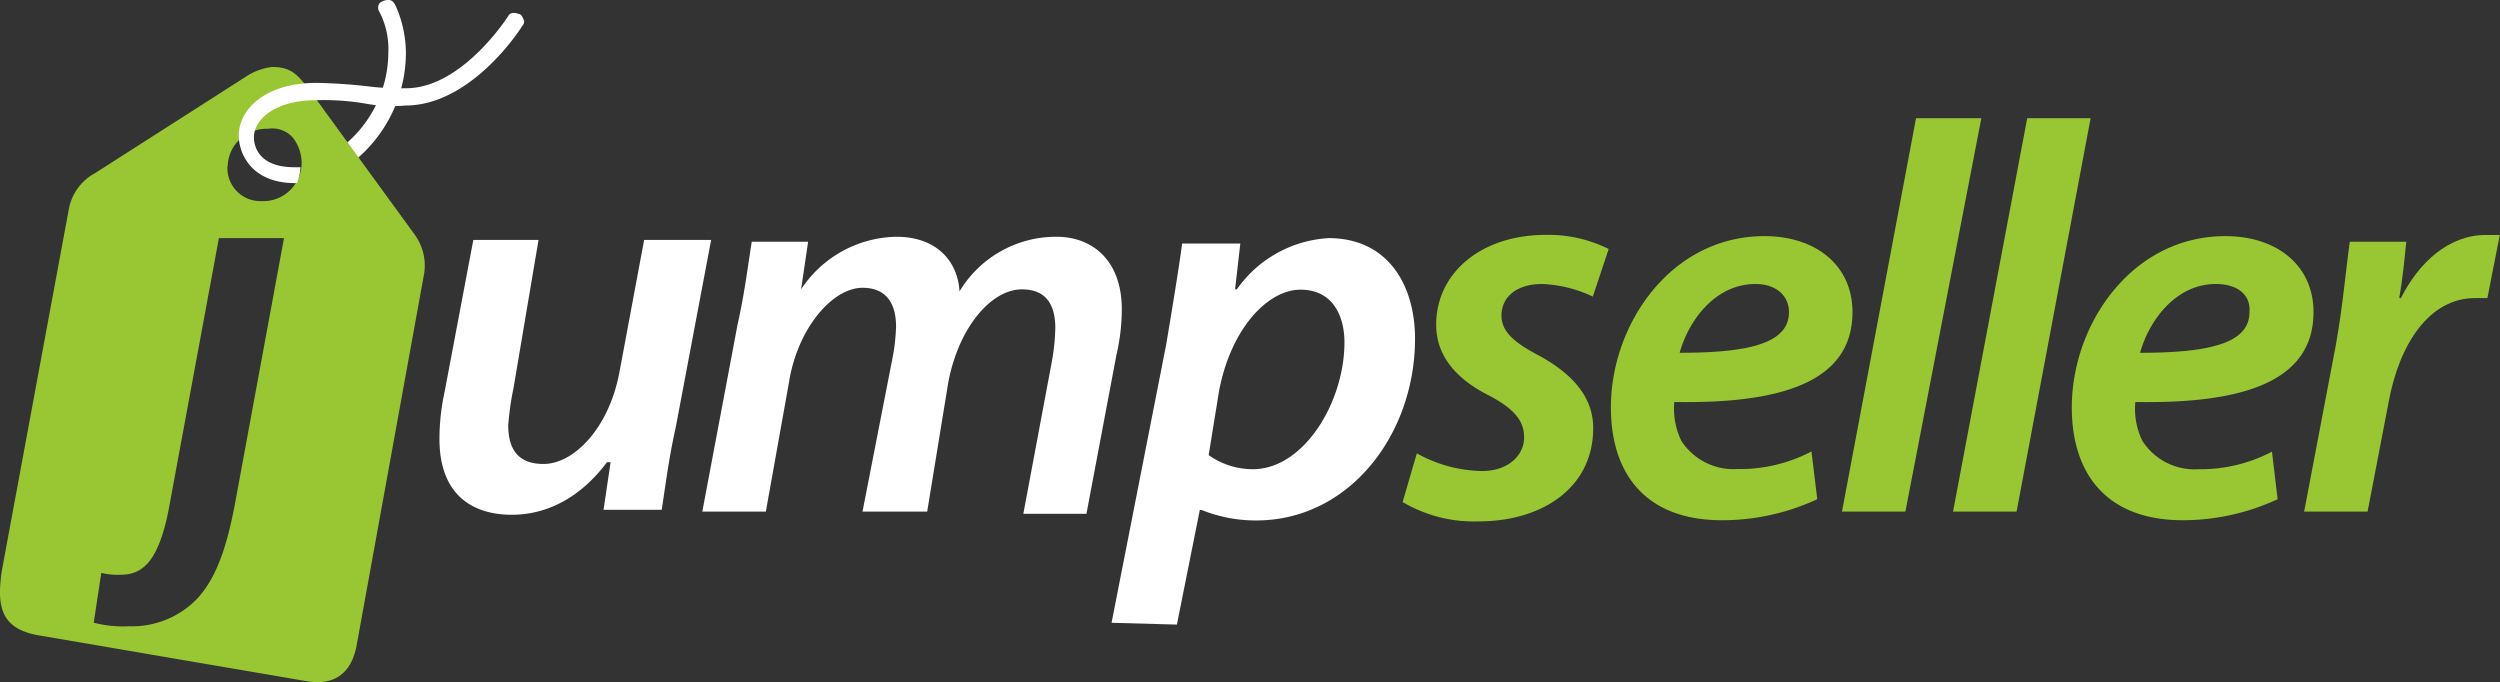<svg xmlns="http://www.w3.org/2000/svg" viewBox="0 0 237.68 64.85"><rect x="0" y="0" width="237.68" height="64.85" fill="#333333" stroke="none"/><defs><style>.cls-1{fill:#fff;}.cls-2{fill:#99c633;}</style></defs><g id="Capa_2" data-name="Capa 2"><g id="Capa_1-2" data-name="Capa 1"><g id="Page-1"><g id="logo-2"><path id="Shape" class="cls-1" d="M67.61,22.81,64.25,40.59c-.67,3-1,5.7-1.34,7.88H57.38l.67-4.53h-.34c-2.51,3.36-5.7,5-9.05,5-3.86,0-6.88-2-6.88-7.21a21.17,21.17,0,0,1,.5-4.53L45,22.81h6.2L48.82,36.9a26.63,26.63,0,0,0-.5,3.52c0,2.18.84,3.69,3.36,3.69,2.85,0,6.2-3.35,7.21-8.72l2.35-12.58Z"/><path class="cls-1" d="M66.77,48.64l3.35-17.78c.68-3,1-5.7,1.35-7.88h5.36l-.67,4.53h0a11.07,11.07,0,0,1,9.06-5c4,0,5.87,2.52,6,5.2a10.7,10.7,0,0,1,9.22-5.2c3.52,0,6.21,2.35,6.21,6.88a19.08,19.08,0,0,1-.51,4.36l-2.85,15.1h-6L100,34.38a20.18,20.18,0,0,0,.33-3.18c0-2.18-.83-3.69-3.18-3.69-2.85,0-6,3.52-7,8.88l-2,12.25H82l2.85-14.59a18.38,18.38,0,0,0,.34-3c0-1.85-.67-3.69-3.19-3.69-2.85,0-6.2,3.86-7,9.05L72.81,48.64Z"/><path class="cls-1" d="M105.68,59.2l5.2-26.49c.5-3,1.17-7,1.51-9.56h5.53l-.5,4.36h.17a11.44,11.44,0,0,1,8.72-4.87c5.7,0,8.22,4.53,8.22,9.56,0,9.06-6.21,17.28-15.1,17.28a13.72,13.72,0,0,1-5.2-1h-.16l-2.18,10.9-6.21-.17Zm9.23-15.93a7.31,7.31,0,0,0,4.19,1.34c4.86,0,8.72-6.37,8.72-12.07,0-2.35-1-5-4.19-5-3,0-6.54,3.52-7.72,9.56Z"/><path class="cls-2" d="M134.7,43.1a13.13,13.13,0,0,0,6.2,1.68c2.52,0,4-1.51,4-3.19,0-1.51-.84-2.68-3.36-4-3-1.51-5-3.69-5-6.71,0-5,4.36-8.55,10.4-8.55a12.89,12.89,0,0,1,6,1.34l-1.51,4.53A12.24,12.24,0,0,0,146.6,27c-2.34,0-3.85,1.18-3.85,3,0,1.51,1.17,2.52,3.35,3.69,2.85,1.51,5.37,3.69,5.37,7,0,5.7-4.87,8.88-10.9,8.88a13.32,13.32,0,0,1-7.22-1.84Z"/><path class="cls-2" d="M172.77,47.46a21.45,21.45,0,0,1-9.06,2c-7.21,0-10.56-4.36-10.56-10.74,0-7.88,5.7-16.27,14.59-16.27,5,0,8.38,2.86,8.38,7.22,0,6.7-6.87,8.72-16.94,8.55a7,7,0,0,0,.67,3.69,5.9,5.9,0,0,0,5.37,2.68,14.57,14.57,0,0,0,7-1.67ZM166.9,27c-3.86,0-6.38,3.52-7.21,6.54,6.37,0,10.39-.83,10.39-3.85,0-1.68-1.34-2.69-3.18-2.69Z"/><polygon class="cls-2" points="175.12 48.64 182.16 11.24 188.37 11.24 181.15 48.64 175.12 48.64"/><polygon class="cls-2" points="185.68 48.64 192.73 11.24 198.76 11.24 191.72 48.64 185.68 48.64"/><path class="cls-2" d="M216.54,47.46a21.44,21.44,0,0,1-9,2c-7.22,0-10.57-4.36-10.57-10.74,0-7.88,5.7-16.27,14.59-16.27,5,0,8.39,2.86,8.39,7.22,0,6.7-6.88,8.72-16.94,8.55a6.93,6.93,0,0,0,.67,3.69A5.88,5.88,0,0,0,209,44.61a14.59,14.59,0,0,0,7-1.67ZM210.67,27c-3.85,0-6.37,3.52-7.21,6.54,6.37,0,10.4-.83,10.4-3.85C214,28,212.69,27,210.67,27Z"/><path class="cls-2" d="M219.06,48.64l3-15.77c.67-3.69,1-7.54,1.34-9.89h5.37c-.17,1.67-.34,3.52-.67,5.36h.16c1.68-3.35,4.53-6,8.05-6h1.35l-1.18,6h-1.17c-4.36,0-7.21,4.37-8.22,9.9l-2,10.4Z"/><path class="cls-1" d="M31.05,14.93l1.51-1A11.47,11.47,0,0,0,36.92,5a7.68,7.68,0,0,0-.84-3.86.73.73,0,0,1,0-.83A1.27,1.27,0,0,1,36.92,0c.33,0,.5.17.67.5a11.08,11.08,0,0,1,1,4.53,13.28,13.28,0,0,1-4.86,10.23,14.36,14.36,0,0,1-1.68,1.18Z"/><path id="Combined-Shape" class="cls-2" d="M39.43,22.31a5,5,0,0,1,.84,4L33.9,61.39c-.51,2.68-2.18,3.85-4.87,3.35L3.54,60.38C0,59.71-.32,57.53.19,54.17L6.56,19.79a4.92,4.92,0,0,1,2.51-3.35L23.5,7.21a5.71,5.71,0,0,1,2.35-.84c1.67,0,2.34.51,3.69,2.35ZM27,22.64H20.81L16,48.64c-1,4.86-2.51,6-4.53,6a6.76,6.76,0,0,1-1.84-.17L8.91,59.2a11.24,11.24,0,0,0,3.35.34,8.6,8.6,0,0,0,6.54-2.68C20.48,55,21.49,52.33,22.32,48Zm-5.37-6.87a3.13,3.13,0,0,0,3.19,3.35,3.66,3.66,0,0,0,3.86-3.69,4,4,0,0,0-.84-2.35,2.63,2.63,0,0,0-2.35-.84,3.8,3.8,0,0,0-2.68,1A3.58,3.58,0,0,0,21.65,15.77Z"/><path class="cls-1" d="M49.33,1.34c-.34-.17-.84-.17-1,.17,0,0-4.36,6.88-9.73,6.88a24.48,24.48,0,0,1-3.52-.17,50,50,0,0,0-5-.34c-4.86,0-7.38,2.52-7.38,5,0,1.68,1.17,4.53,5.37,4.53h.16a4.78,4.78,0,0,0,.34-1.51H28c-3.69,0-3.86-2.34-3.86-2.85,0-1.68,2-3.52,5.87-3.52a23.34,23.34,0,0,1,4.86.34,13.87,13.87,0,0,0,3.69.16c6.21,0,10.9-7.21,11.07-7.54A.62.62,0,0,0,49.83,2c-.17-.5-.34-.67-.5-.67Z"/></g></g></g></g></svg>